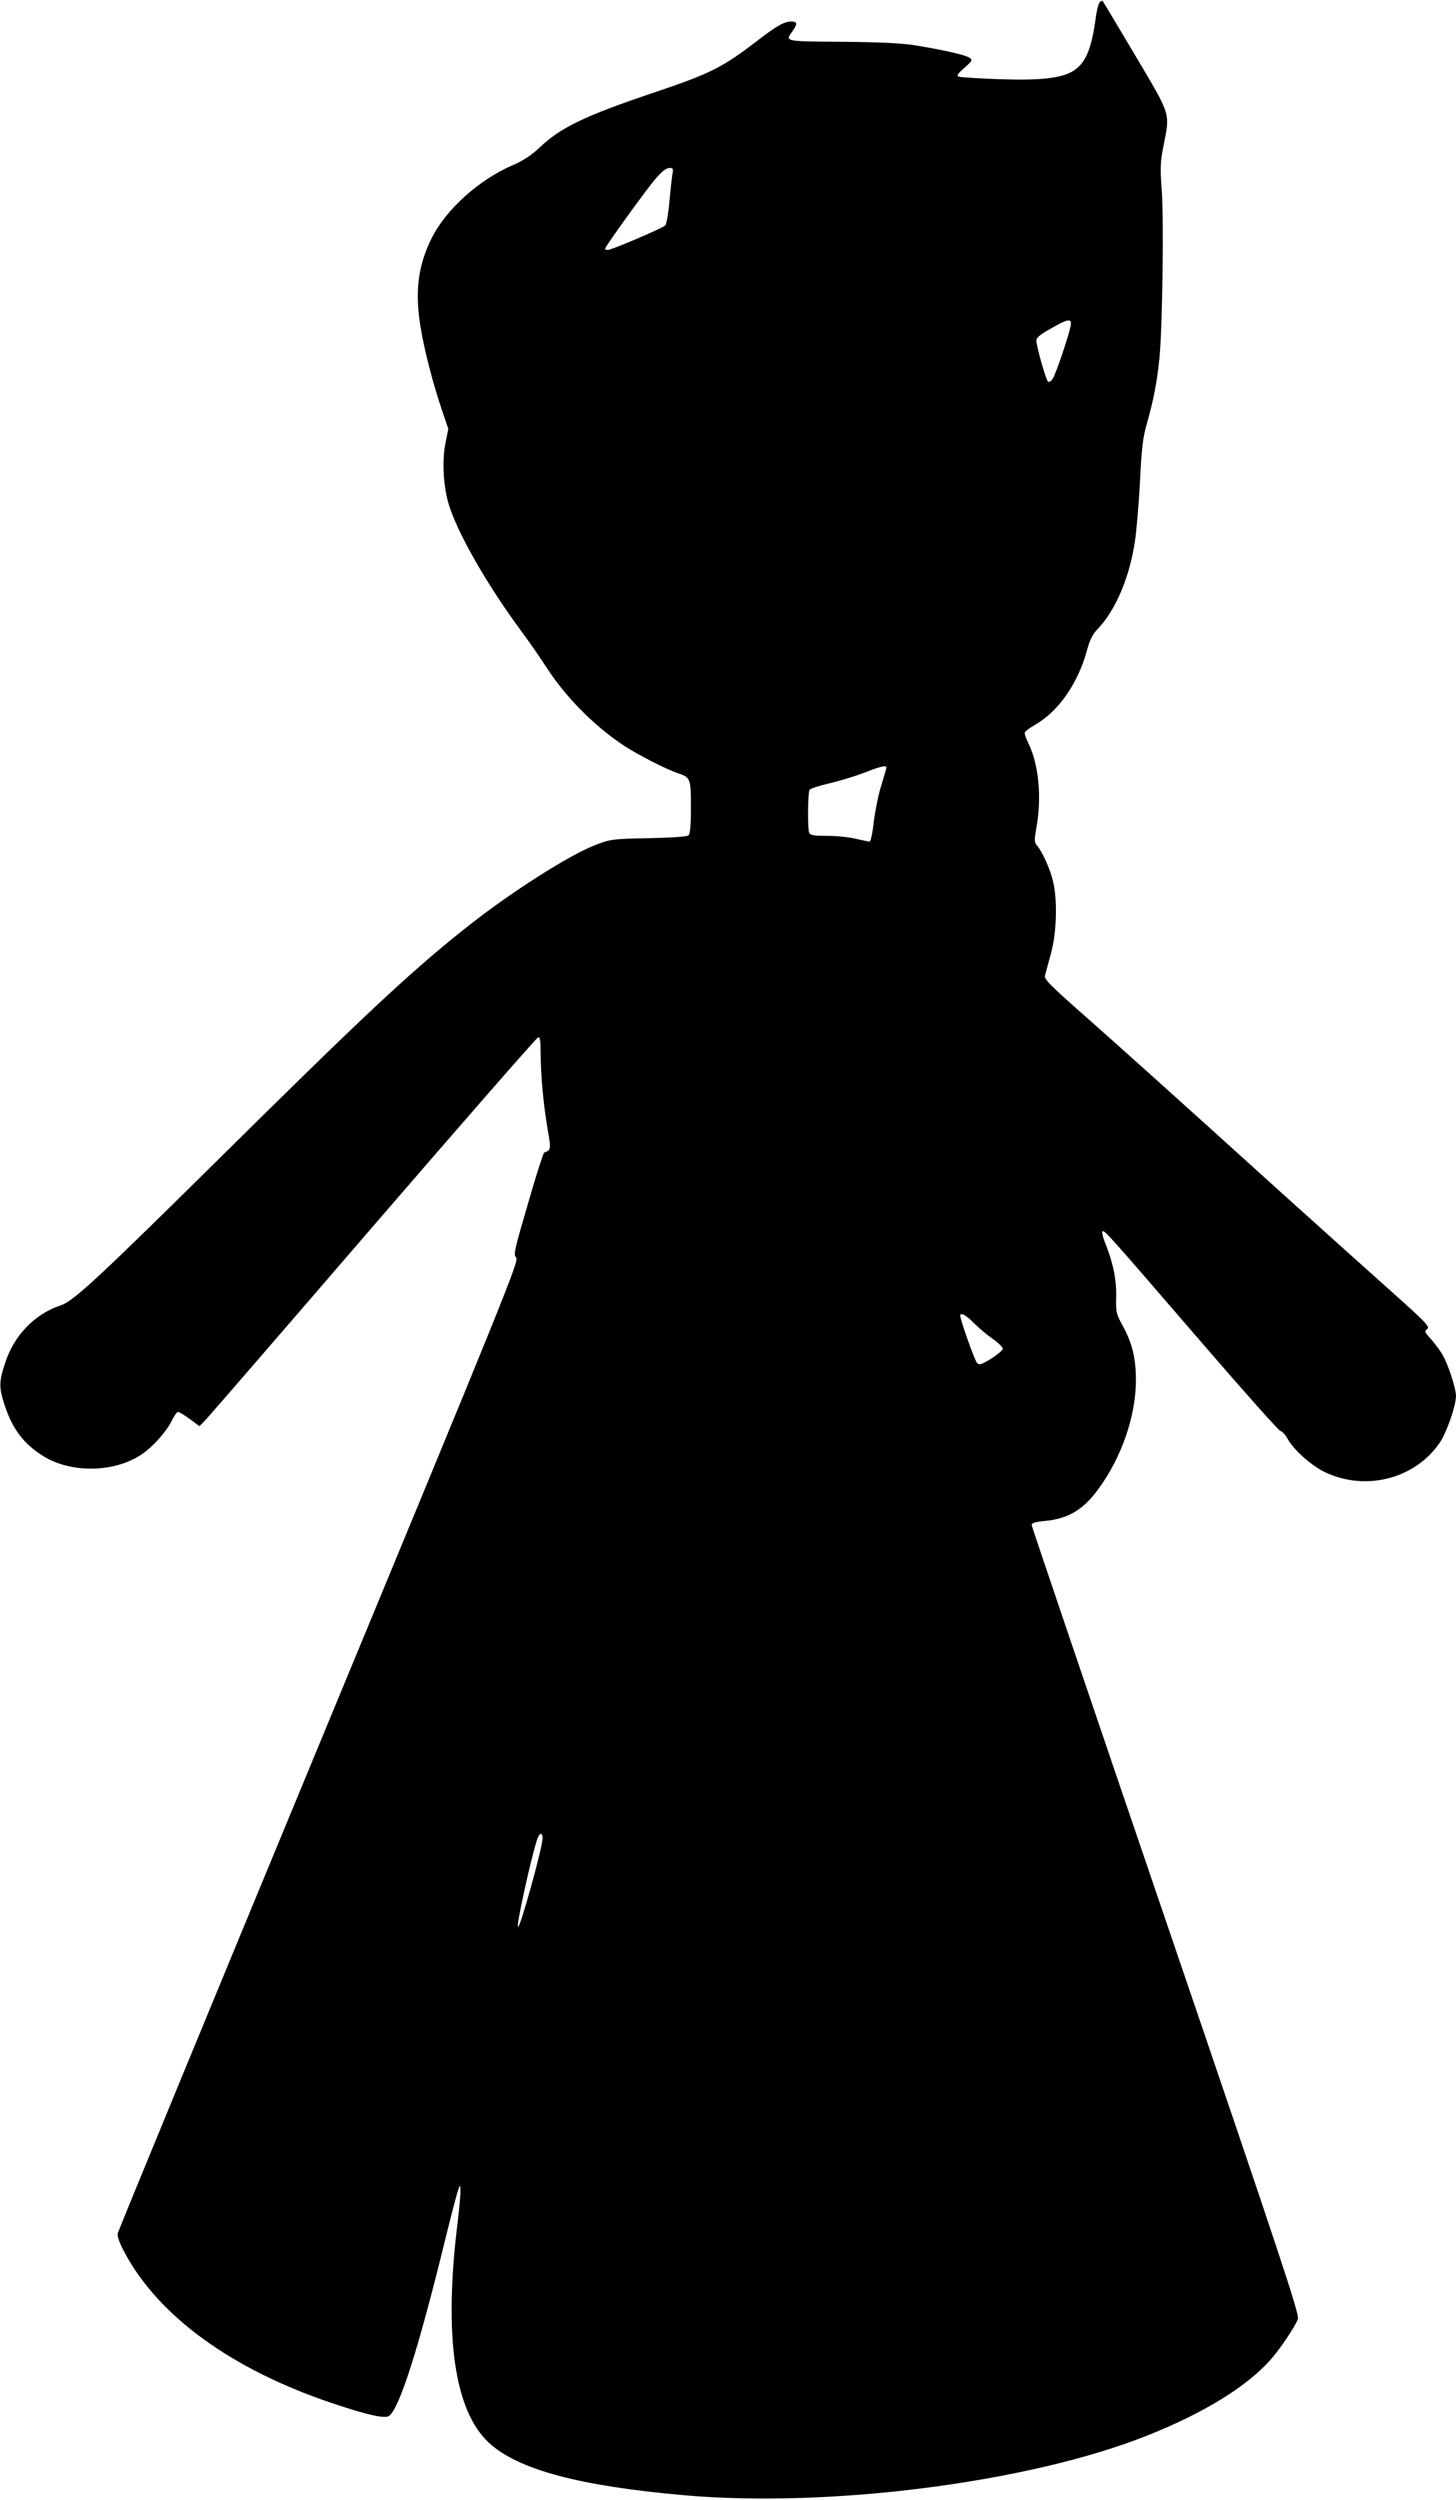 <?xml version="1.0" standalone="no"?>
<!DOCTYPE svg PUBLIC "-//W3C//DTD SVG 20010904//EN"
 "http://www.w3.org/TR/2001/REC-SVG-20010904/DTD/svg10.dtd">
<svg version="1.0" xmlns="http://www.w3.org/2000/svg"
 width="746pt" height="1280pt" viewBox="0 0 746 1280"
 preserveAspectRatio="xMidYMid meet">
<g transform="translate(0,1280) scale(0.1,-0.1)"
fill="#000000" stroke="none">
<path d="M5632 12784 c-6 -11 -13 -41 -17 -69 -22 -169 -54 -242 -121 -281
-61 -36 -174 -47 -388 -39 -98 4 -186 9 -194 13 -12 4 -5 15 29 44 40 36 43
40 27 52 -20 14 -118 37 -273 63 -73 12 -177 17 -380 19 -302 2 -293 1 -254
55 26 36 24 49 -6 49 -36 0 -77 -23 -170 -95 -184 -141 -240 -170 -540 -271
-351 -118 -475 -178 -583 -282 -40 -37 -80 -64 -133 -87 -174 -74 -345 -228
-418 -376 -70 -141 -86 -273 -56 -455 18 -113 63 -287 108 -420 l34 -100 -14
-70 c-19 -89 -12 -226 17 -319 46 -148 195 -408 366 -640 41 -55 98 -137 127
-182 102 -159 244 -304 402 -410 68 -45 221 -124 278 -142 65 -22 67 -27 67
-175 0 -95 -4 -137 -13 -144 -7 -6 -90 -12 -202 -14 -175 -3 -196 -5 -262 -30
-139 -50 -460 -255 -695 -444 -276 -221 -515 -445 -1223 -1145 -646 -638 -768
-752 -836 -774 -132 -44 -238 -154 -283 -295 -32 -97 -32 -125 -1 -219 40
-119 96 -194 195 -256 141 -89 363 -87 503 6 59 39 129 117 157 174 12 25 26
45 32 45 6 0 33 -16 60 -36 l50 -37 33 34 c18 19 405 466 860 994 456 528 834
961 842 963 10 3 13 -16 13 -85 1 -111 14 -259 36 -386 18 -101 17 -107 -18
-119 -4 -2 -42 -119 -83 -262 -70 -239 -75 -260 -60 -276 15 -16 -57 -193
-1011 -2496 -565 -1364 -1029 -2489 -1031 -2501 -3 -14 10 -51 37 -100 174
-324 548 -596 1060 -768 184 -62 275 -82 295 -65 55 46 153 356 293 930 28
113 55 216 61 230 9 24 10 24 10 -10 1 -19 -6 -87 -13 -150 -74 -588 -19 -976
161 -1140 148 -136 463 -220 998 -267 744 -66 1766 65 2369 304 289 114 513
251 636 390 48 54 125 168 140 208 9 23 -81 294 -676 2038 -378 1107 -687
2019 -688 2027 -1 11 16 17 69 22 117 11 195 57 271 161 120 162 194 376 194
559 0 113 -19 191 -67 278 -34 62 -36 69 -34 150 2 89 -16 174 -57 277 -12 29
-17 55 -13 58 11 6 30 -16 516 -579 208 -241 386 -441 395 -443 10 -3 27 -21
38 -42 32 -57 125 -139 194 -171 210 -98 463 -30 587 156 35 53 81 188 81 236
-1 42 -42 168 -72 216 -12 20 -38 54 -57 76 -32 35 -34 39 -18 51 15 11 -7 34
-200 206 -120 107 -357 320 -528 474 -585 529 -820 740 -1028 924 -174 153
-208 187 -203 205 3 12 17 62 30 111 31 111 35 282 10 378 -16 64 -56 150 -82
179 -13 16 -13 27 -1 95 27 151 11 318 -41 425 -11 23 -20 47 -20 54 0 7 24
26 54 43 119 68 219 211 265 380 15 55 30 85 55 110 92 96 163 263 191 449 8
53 20 192 26 307 8 170 15 226 35 295 33 116 51 206 64 330 16 149 24 721 12
871 -8 108 -7 139 9 220 34 174 41 152 -142 461 -89 150 -165 277 -169 282 -5
4 -13 0 -18 -10z m-2186 -871 c-3 -16 -10 -79 -16 -142 -6 -69 -15 -119 -22
-126 -17 -15 -275 -125 -294 -125 -8 0 -14 3 -14 6 0 8 118 174 208 294 71 94
98 119 125 120 15 0 17 -5 13 -27z m2039 -785 c-12 -56 -75 -242 -91 -267 -10
-14 -19 -20 -25 -14 -11 11 -59 180 -59 209 0 15 19 31 73 61 92 53 111 55
102 11z m-943 -2258 c0 -3 -12 -43 -26 -90 -15 -46 -32 -131 -39 -187 -6 -58
-16 -103 -22 -103 -5 1 -37 7 -70 15 -33 8 -99 15 -146 15 -70 0 -88 3 -93 16
-9 22 -7 207 2 220 4 6 50 21 102 33 52 12 133 37 180 55 79 31 110 39 112 26z
m448 -2845 c25 -25 69 -62 98 -82 29 -20 51 -43 50 -51 -2 -7 -29 -30 -61 -50
-50 -30 -60 -33 -71 -21 -12 12 -86 221 -86 242 0 19 30 3 70 -38z m-2210
-2637 c0 -48 -116 -465 -126 -455 -9 9 63 336 97 445 12 37 29 43 29 10z"/>
</g>
</svg>
